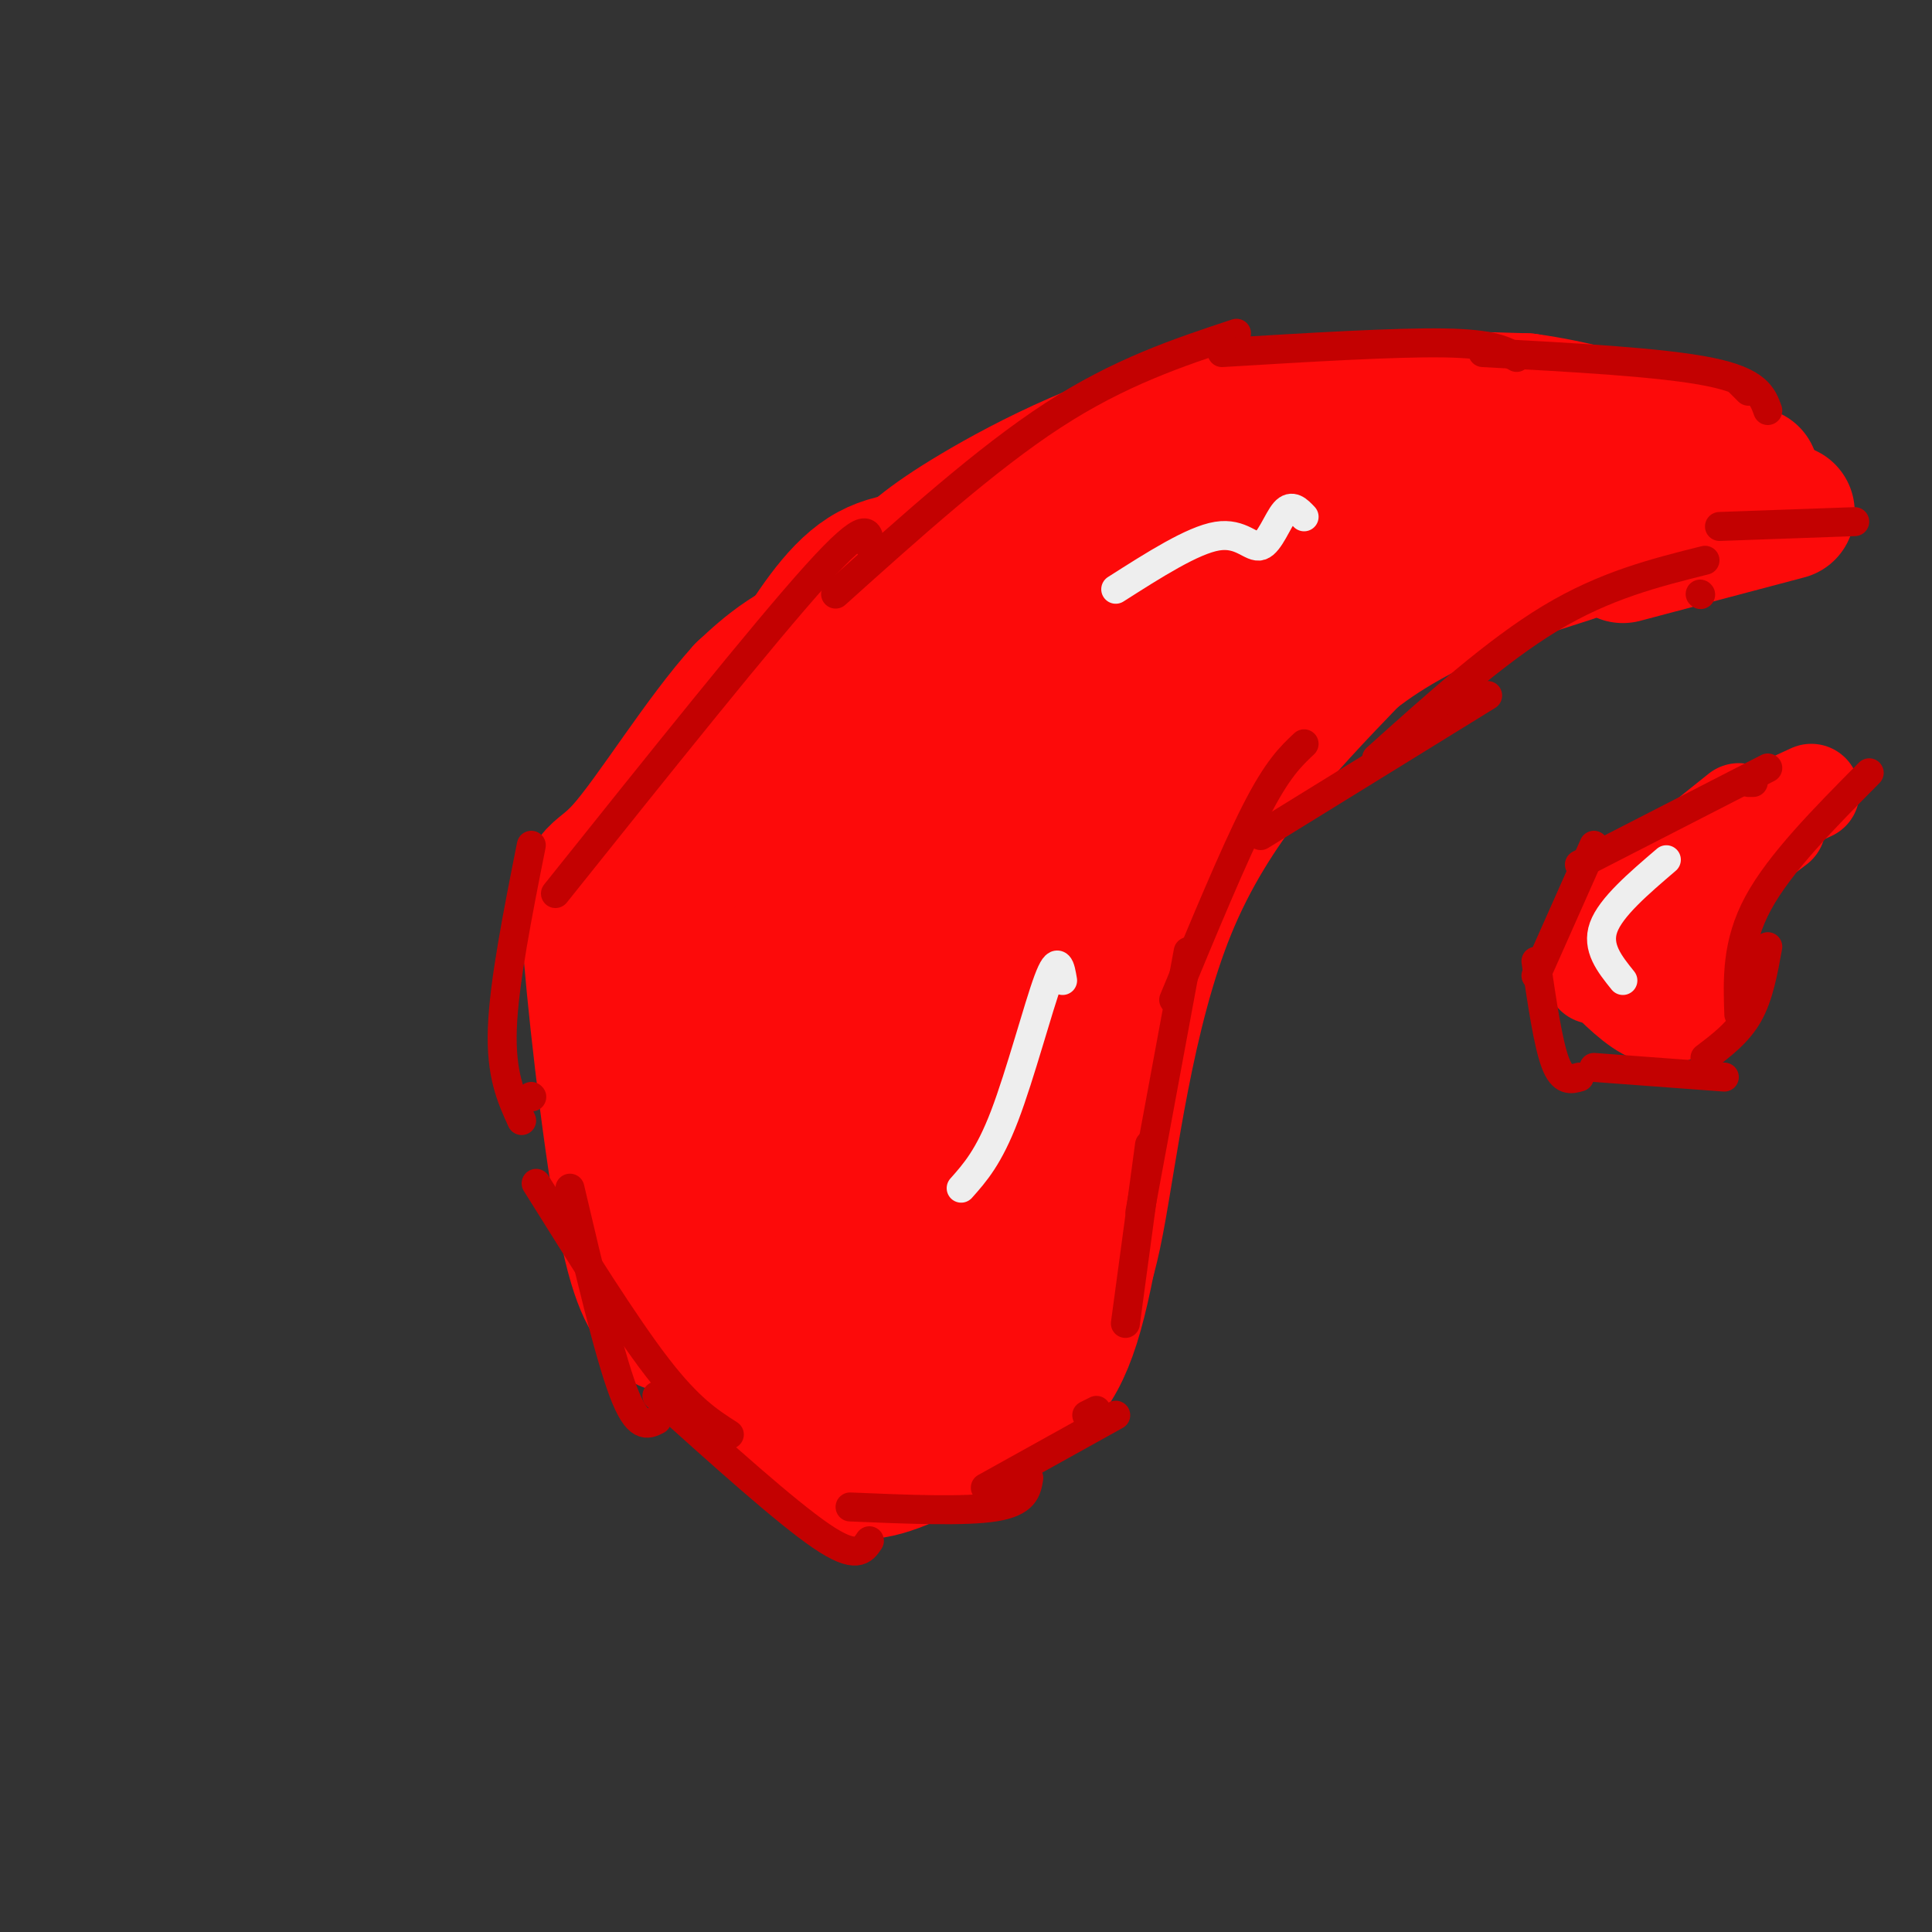<svg viewBox='0 0 400 400' version='1.1' xmlns='http://www.w3.org/2000/svg' xmlns:xlink='http://www.w3.org/1999/xlink'><rect x="0" y="0" width="400" height="400" fill="#333333" stroke="none"/><g fill='none' stroke='#FD0A0A' stroke-width='28' stroke-linecap='round' stroke-linejoin='round'><path d='M259,97c-9.452,3.361 -18.904,6.722 -26,10c-7.096,3.278 -11.835,6.472 -20,13c-8.165,6.528 -19.756,16.389 -29,25c-9.244,8.611 -16.143,15.972 -23,27c-6.857,11.028 -13.674,25.722 -16,40c-2.326,14.278 -0.163,28.139 2,42'/><path d='M147,254c0.107,7.679 -0.626,5.875 4,12c4.626,6.125 14.611,20.178 19,26c4.389,5.822 3.182,3.414 6,3c2.818,-0.414 9.662,1.168 17,-2c7.338,-3.168 15.169,-11.084 23,-19'/><path d='M216,274c5.607,-4.440 8.125,-6.042 11,-21c2.875,-14.958 6.107,-43.274 15,-65c8.893,-21.726 23.446,-36.863 38,-52'/><path d='M280,136c16.000,-12.667 37.000,-18.333 45,-21c8.000,-2.667 3.000,-2.333 -2,-2'/><path d='M256,107c-0.622,-1.911 -1.244,-3.822 15,-5c16.244,-1.178 49.356,-1.622 60,-3c10.644,-1.378 -1.178,-3.689 -13,-6'/><path d='M318,93c-13.333,0.333 -40.167,4.167 -67,8'/><path d='M233,126c-21.625,26.493 -43.251,52.987 -54,67c-10.749,14.013 -10.622,15.546 -11,25c-0.378,9.454 -1.260,26.829 1,26c2.260,-0.829 7.661,-19.864 10,-33c2.339,-13.136 1.617,-20.375 0,-24c-1.617,-3.625 -4.127,-3.638 -5,-5c-0.873,-1.362 -0.108,-4.075 -2,4c-1.892,8.075 -6.441,26.938 -8,40c-1.559,13.062 -0.128,20.323 1,25c1.128,4.677 1.952,6.769 5,7c3.048,0.231 8.321,-1.399 11,-2c2.679,-0.601 2.766,-0.172 3,-7c0.234,-6.828 0.617,-20.914 1,-35'/><path d='M185,214c-0.985,-11.229 -3.947,-21.802 -6,-13c-2.053,8.802 -3.198,36.979 -4,49c-0.802,12.021 -1.262,7.885 2,11c3.262,3.115 10.246,13.480 15,16c4.754,2.520 7.280,-2.806 9,-5c1.720,-2.194 2.636,-1.258 3,-7c0.364,-5.742 0.175,-18.162 0,-25c-0.175,-6.838 -0.337,-8.092 -2,-11c-1.663,-2.908 -4.826,-7.469 -7,-10c-2.174,-2.531 -3.357,-3.031 -5,0c-1.643,3.031 -3.746,9.592 -4,18c-0.254,8.408 1.340,18.663 3,24c1.660,5.337 3.387,5.756 7,6c3.613,0.244 9.113,0.313 12,-2c2.887,-2.313 3.162,-7.007 4,-17c0.838,-9.993 2.239,-25.284 1,-34c-1.239,-8.716 -5.120,-10.858 -9,-13'/><path d='M204,201c-2.510,1.284 -4.284,10.995 -5,18c-0.716,7.005 -0.375,11.305 1,16c1.375,4.695 3.785,9.785 6,9c2.215,-0.785 4.235,-7.447 5,-15c0.765,-7.553 0.276,-15.998 0,-23c-0.276,-7.002 -0.339,-12.561 -2,-18c-1.661,-5.439 -4.919,-10.760 -7,-13c-2.081,-2.240 -2.987,-1.401 -3,9c-0.013,10.401 0.865,30.362 3,39c2.135,8.638 5.528,5.951 8,4c2.472,-1.951 4.024,-3.166 6,-7c1.976,-3.834 4.375,-10.285 6,-23c1.625,-12.715 2.476,-31.692 2,-42c-0.476,-10.308 -2.279,-11.945 -4,-10c-1.721,1.945 -3.361,7.473 -5,13'/><path d='M215,158c-1.068,5.155 -1.240,11.542 1,16c2.240,4.458 6.890,6.986 11,6c4.110,-0.986 7.680,-5.486 10,-16c2.320,-10.514 3.389,-27.041 3,-33c-0.389,-5.959 -2.237,-1.349 -4,5c-1.763,6.349 -3.442,14.436 -3,19c0.442,4.564 3.006,5.604 7,5c3.994,-0.604 9.418,-2.852 15,-11c5.582,-8.148 11.321,-22.194 11,-27c-0.321,-4.806 -6.702,-0.371 -10,3c-3.298,3.371 -3.514,5.677 -3,7c0.514,1.323 1.757,1.661 3,2'/><path d='M256,134c4.952,-2.655 15.833,-10.293 17,-14c1.167,-3.707 -7.378,-3.485 -12,-3c-4.622,0.485 -5.320,1.232 -7,3c-1.680,1.768 -4.342,4.557 -4,7c0.342,2.443 3.690,4.542 15,0c11.310,-4.542 30.584,-15.723 29,-18c-1.584,-2.277 -24.024,4.349 -35,9c-10.976,4.651 -10.488,7.325 -10,10'/><path d='M173,147c-6.769,2.239 -13.537,4.478 -21,14c-7.463,9.522 -15.619,26.325 -20,38c-4.381,11.675 -4.987,18.220 -5,26c-0.013,7.780 0.568,16.794 2,23c1.432,6.206 3.716,9.603 6,13'/><path d='M135,261c4.967,7.922 14.383,21.226 21,29c6.617,7.774 10.435,10.016 14,12c3.565,1.984 6.876,3.710 13,2c6.124,-1.710 15.062,-6.855 24,-12'/><path d='M207,292c6.667,-3.556 11.333,-6.444 15,-18c3.667,-11.556 6.333,-31.778 9,-52'/><path d='M231,222c2.869,-17.762 5.542,-36.167 7,-45c1.458,-8.833 1.702,-8.095 7,-14c5.298,-5.905 15.649,-18.452 26,-31'/><path d='M271,132c4.500,-5.667 2.750,-4.333 1,-3'/><path d='M152,153c3.500,-5.250 7.000,-10.500 19,-17c12.000,-6.500 32.500,-14.250 53,-22'/><path d='M196,128c15.000,-8.911 30.000,-17.821 36,-20c6.000,-2.179 3.000,2.375 -9,7c-12.000,4.625 -33.000,9.321 -46,14c-13.000,4.679 -18.000,9.339 -23,14'/><path d='M154,143c-8.710,9.525 -18.984,26.337 -25,33c-6.016,6.663 -7.774,3.179 -7,16c0.774,12.821 4.078,41.949 7,58c2.922,16.051 5.461,19.026 8,22'/><path d='M137,272c1.500,3.667 1.250,1.833 1,0'/><path d='M185,119c3.178,-3.333 6.356,-6.667 17,-13c10.644,-6.333 28.756,-15.667 49,-20c20.244,-4.333 42.622,-3.667 65,-3'/><path d='M316,83c20.111,2.733 37.889,11.067 44,14c6.111,2.933 0.556,0.467 -5,-2'/><path d='M163,139c5.000,-8.083 10.000,-16.167 16,-20c6.000,-3.833 13.000,-3.417 20,-3'/><path d='M336,115c0.000,0.000 34.000,-9.000 34,-9'/></g>
<g fill='none' stroke='#C30101' stroke-width='6' stroke-linecap='round' stroke-linejoin='round'><path d='M110,175c-2.833,14.250 -5.667,28.500 -6,38c-0.333,9.500 1.833,14.250 4,19'/><path d='M110,227c0.000,0.000 0.100,0.100 0.1,0.1'/><path d='M118,246c4.000,17.000 8.000,34.000 11,42c3.000,8.000 5.000,7.000 7,6'/><path d='M111,245c9.167,14.667 18.333,29.333 25,38c6.667,8.667 10.833,11.333 15,14'/><path d='M136,289c13.333,12.000 26.667,24.000 34,29c7.333,5.000 8.667,3.000 10,1'/><path d='M176,312c11.917,0.500 23.833,1.000 30,0c6.167,-1.000 6.583,-3.500 7,-6'/><path d='M204,308c0.000,0.000 27.000,-15.000 27,-15'/><path d='M225,293c0.000,0.000 2.000,-1.000 2,-1'/><path d='M233,274c0.000,0.000 5.000,-37.000 5,-37'/><path d='M236,251c0.000,0.000 10.000,-54.000 10,-54'/><path d='M243,207c6.250,-15.083 12.500,-30.167 17,-39c4.500,-8.833 7.250,-11.417 10,-14'/><path d='M261,173c0.000,0.000 47.000,-29.000 47,-29'/><path d='M285,157c12.333,-11.083 24.667,-22.167 36,-29c11.333,-6.833 21.667,-9.417 32,-12'/><path d='M352,123c0.000,0.000 0.100,0.100 0.1,0.1'/><path d='M115,185c21.583,-27.000 43.167,-54.000 54,-66c10.833,-12.000 10.917,-9.000 11,-6'/><path d='M173,123c15.583,-14.000 31.167,-28.000 45,-37c13.833,-9.000 25.917,-13.000 38,-17'/><path d='M253,73c17.917,-1.083 35.833,-2.167 46,-2c10.167,0.167 12.583,1.583 15,3'/><path d='M307,73c18.583,1.000 37.167,2.000 47,4c9.833,2.000 10.917,5.000 12,8'/><path d='M360,79c0.000,0.000 2.000,2.000 2,2'/><path d='M356,109c0.000,0.000 28.000,-1.000 28,-1'/></g>
<g fill='none' stroke='#EEEEEE' stroke-width='6' stroke-linecap='round' stroke-linejoin='round'><path d='M231,122c7.982,-5.089 15.964,-10.179 21,-11c5.036,-0.821 7.125,2.625 9,2c1.875,-0.625 3.536,-5.321 5,-7c1.464,-1.679 2.732,-0.339 4,1'/><path d='M199,246c2.867,-3.222 5.733,-6.444 9,-15c3.267,-8.556 6.933,-22.444 9,-28c2.067,-5.556 2.533,-2.778 3,0'/></g>
<g fill='none' stroke='#FD0A0A' stroke-width='20' stroke-linecap='round' stroke-linejoin='round'><path d='M360,168c-9.000,7.167 -18.000,14.333 -23,20c-5.000,5.667 -6.000,9.833 -7,14'/><path d='M331,201c3.815,3.857 7.631,7.714 11,9c3.369,1.286 6.292,-0.000 8,-5c1.708,-5.000 2.202,-13.714 5,-20c2.798,-6.286 7.899,-10.143 13,-14'/><path d='M362,170c0.000,0.000 13.000,-6.000 13,-6'/></g>
<g fill='none' stroke='#C30101' stroke-width='6' stroke-linecap='round' stroke-linejoin='round'><path d='M330,175c0.000,0.000 -12.000,27.000 -12,27'/><path d='M318,199c1.250,8.500 2.500,17.000 4,21c1.500,4.000 3.250,3.500 5,3'/><path d='M330,221c0.000,0.000 27.000,2.000 27,2'/><path d='M353,219c3.417,-2.583 6.833,-5.167 9,-9c2.167,-3.833 3.083,-8.917 4,-14'/><path d='M360,210c-0.250,-7.333 -0.500,-14.667 4,-23c4.500,-8.333 13.750,-17.667 23,-27'/><path d='M327,179c0.000,0.000 39.000,-20.000 39,-20'/><path d='M362,162c0.000,0.000 1.000,0.000 1,0'/></g>
<g fill='none' stroke='#EEEEEE' stroke-width='6' stroke-linecap='round' stroke-linejoin='round'><path d='M336,203c-2.750,-3.417 -5.500,-6.833 -4,-11c1.500,-4.167 7.250,-9.083 13,-14'/></g>
</svg>